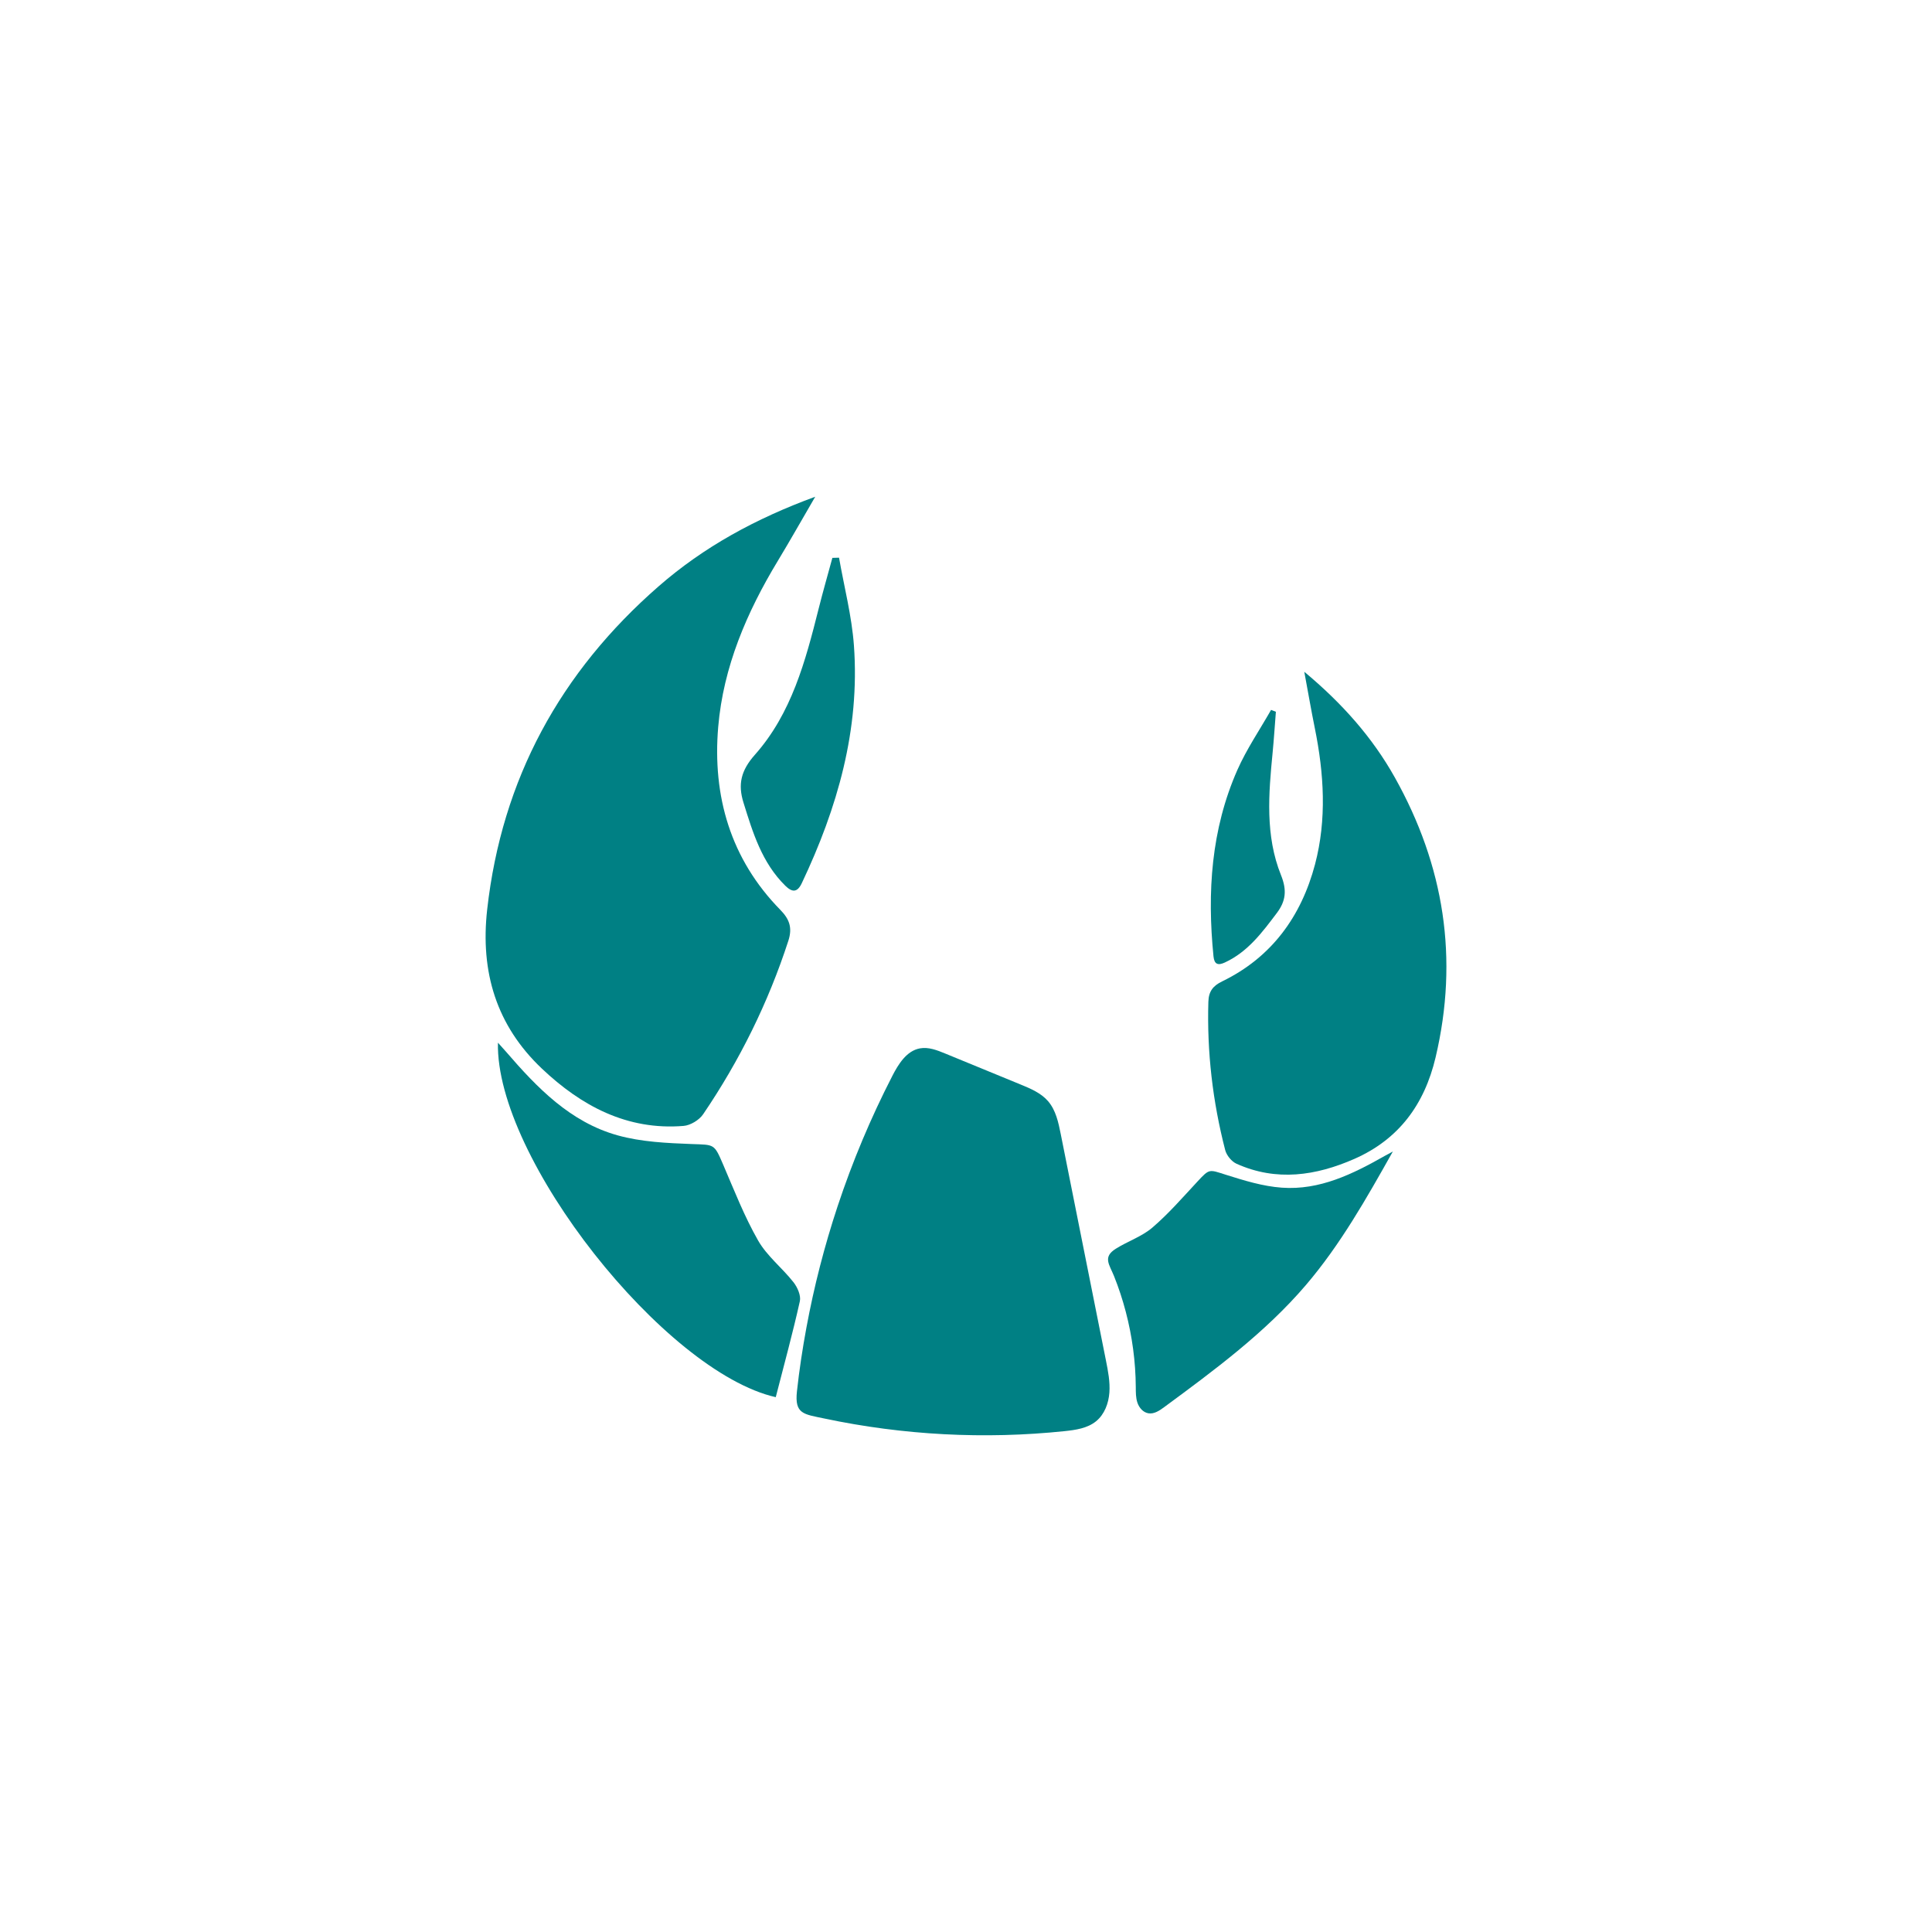 <svg xmlns="http://www.w3.org/2000/svg" version="1.1" xmlns:xlink="http://www.w3.org/1999/xlink" width="2400" height="2400"><svg id="SvgjsSvg1001" data-name="Layer 1" xmlns="http://www.w3.org/2000/svg" viewBox="0 0 2400 2400">
  <defs>
    <style>
      .cls-1 {
        fill: #008084;
        stroke-width: 0px;
      }
    </style>
  </defs>
  <path class="cls-1" d="M1012.73,617.03c-17.04,29.27-31.35,54.68-46.43,79.61-38.62,63.83-67.79,131.82-74.11,206.32-7.3,85.8,15.17,164.1,77.2,227.34,11.45,11.69,15.1,22.39,9.92,38.4-25,76.95-60.48,148.67-105.83,215.45-4.88,7.22-15.78,13.81-24.35,14.51-70.27,5.73-127.24-25-176.03-71.23-56.34-53.4-76.65-119.8-67.91-197.62,18.22-162.35,90.99-295,212.96-401.45,55.98-48.85,120.42-84.13,194.61-111.31l-.03-.02Z"></path>
  <path class="cls-1" d="M963.66,1735.62c-138.03-31.3-348.43-297.19-345.1-440.36,4.27,4.76,7.22,7.94,10.06,11.24,38.66,44.84,79.86,87.52,138.71,103.9,29.42,8.18,61.19,9.61,92,10.77,28.25,1.05,27.74-.68,39.01,25.58,13.66,31.81,26.32,64.34,43.42,94.29,11.04,19.33,29.95,33.99,43.97,51.83,4.91,6.25,9.45,16.53,7.87,23.58-8.8,39.53-19.52,78.6-29.94,119.21v-.04Z"></path>
  <path class="cls-1" d="M1042.28,692.77c6.36,36.34,15.82,72.42,18.5,109.04,7.58,104.46-20.44,201.84-64.77,295.32-5.61,11.84-11.97,11.51-20.49,3.14-29.02-28.56-40.36-65.94-51.95-103.25-7.07-22.72-3.19-39.84,14.2-59.44,45.43-51.15,62.8-116.25,79.1-181.13,5.33-21.25,11.4-42.31,17.13-63.43l8.3-.24-.03-.02Z"></path>
  <path class="cls-1" d="M1620.21,834.43c4.79,25.72,8.6,47.92,13.08,70.01,11.46,56.48,15.02,113.51.27,169.35-17.03,64.32-53.72,115.41-115.28,145.28-11.39,5.51-16.81,12.35-17.2,25.36-1.85,62.46,5.33,123.88,20.91,184.26,1.68,6.51,7.88,14.15,13.95,16.9,49.62,22.42,99.06,14.92,146.58-6,54.87-24.19,86.91-67.22,100.83-126.1,28.98-122.86,10.56-238.26-50.48-347.4-28.02-50.11-65.74-92.53-112.63-131.58l-.02-.09Z"></path>
  <path class="cls-1" d="M1730.5,1430.31c-4.34,2.35-7.33,3.9-10.26,5.56-39.8,22.57-80.89,42.89-127.93,39.5-23.53-1.68-47.01-8.94-69.71-16.11-20.81-6.58-20.02-7.7-35.03,8.45-18.22,19.59-35.89,39.97-56.11,57.3-13.06,11.16-30.64,16.92-45.46,26.28-16.44,10.34-7.88,19.56-2.1,33.98,5.78,14.42,10.63,29.2,14.56,44.2,8.01,30.49,12.23,62,12.45,93.53.04,6.6-.07,13.38,2.09,19.63s7.11,11.98,13.64,13.02c7.08,1.14,13.74-3.36,19.51-7.62,62.48-46.03,125.55-92.58,175.98-151.57,42.88-50.15,75.53-108.07,107.88-165.6"></path>
  <path class="cls-1" d="M1578.98,881.85c-14.08,24.76-30.34,48.57-41.82,74.5-32.7,74.02-37.65,152.14-29.71,231.67.99,10.07,5.7,11.5,14.09,7.63,28.56-13.19,46.5-37.48,64.66-61.57,11.03-14.68,12.69-28.15,5.12-46.94-19.75-49.04-15.45-100.92-10.41-152.33,1.63-16.83,2.71-33.73,4.04-50.62l-5.96-2.33Z"></path>
  <path class="cls-1" d="M1108.39,1336.69c7.7-14.95,17.85-31.36,34.38-34.37,10.58-1.95,21.24,2.23,31.21,6.33,31.29,12.85,62.54,25.71,93.84,38.56,12.45,5.1,25.41,10.57,34.19,20.78,9.58,11.14,12.78,26.27,15.66,40.67,18.72,93.77,37.45,187.51,56.16,281.28,2.62,13.17,5.26,26.53,4.29,39.93-.97,13.4-6.05,27.05-16.44,35.58-10.79,8.85-25.45,10.92-39.31,12.38-99.45,10.36-200.52,5.01-298.32-15.7-25.58-5.42-37.16-5.37-34.06-33.73,2.87-26.41,6.88-52.73,11.71-78.87,9.47-51.23,22.47-101.79,38.87-151.26,18.41-55.5,41.1-109.57,67.85-161.58l-.03-.02Z"></path>
</svg><style>@media (prefers-color-scheme: light) { :root { filter: none; } }
@media (prefers-color-scheme: dark) { :root { filter: none; } }
</style></svg>